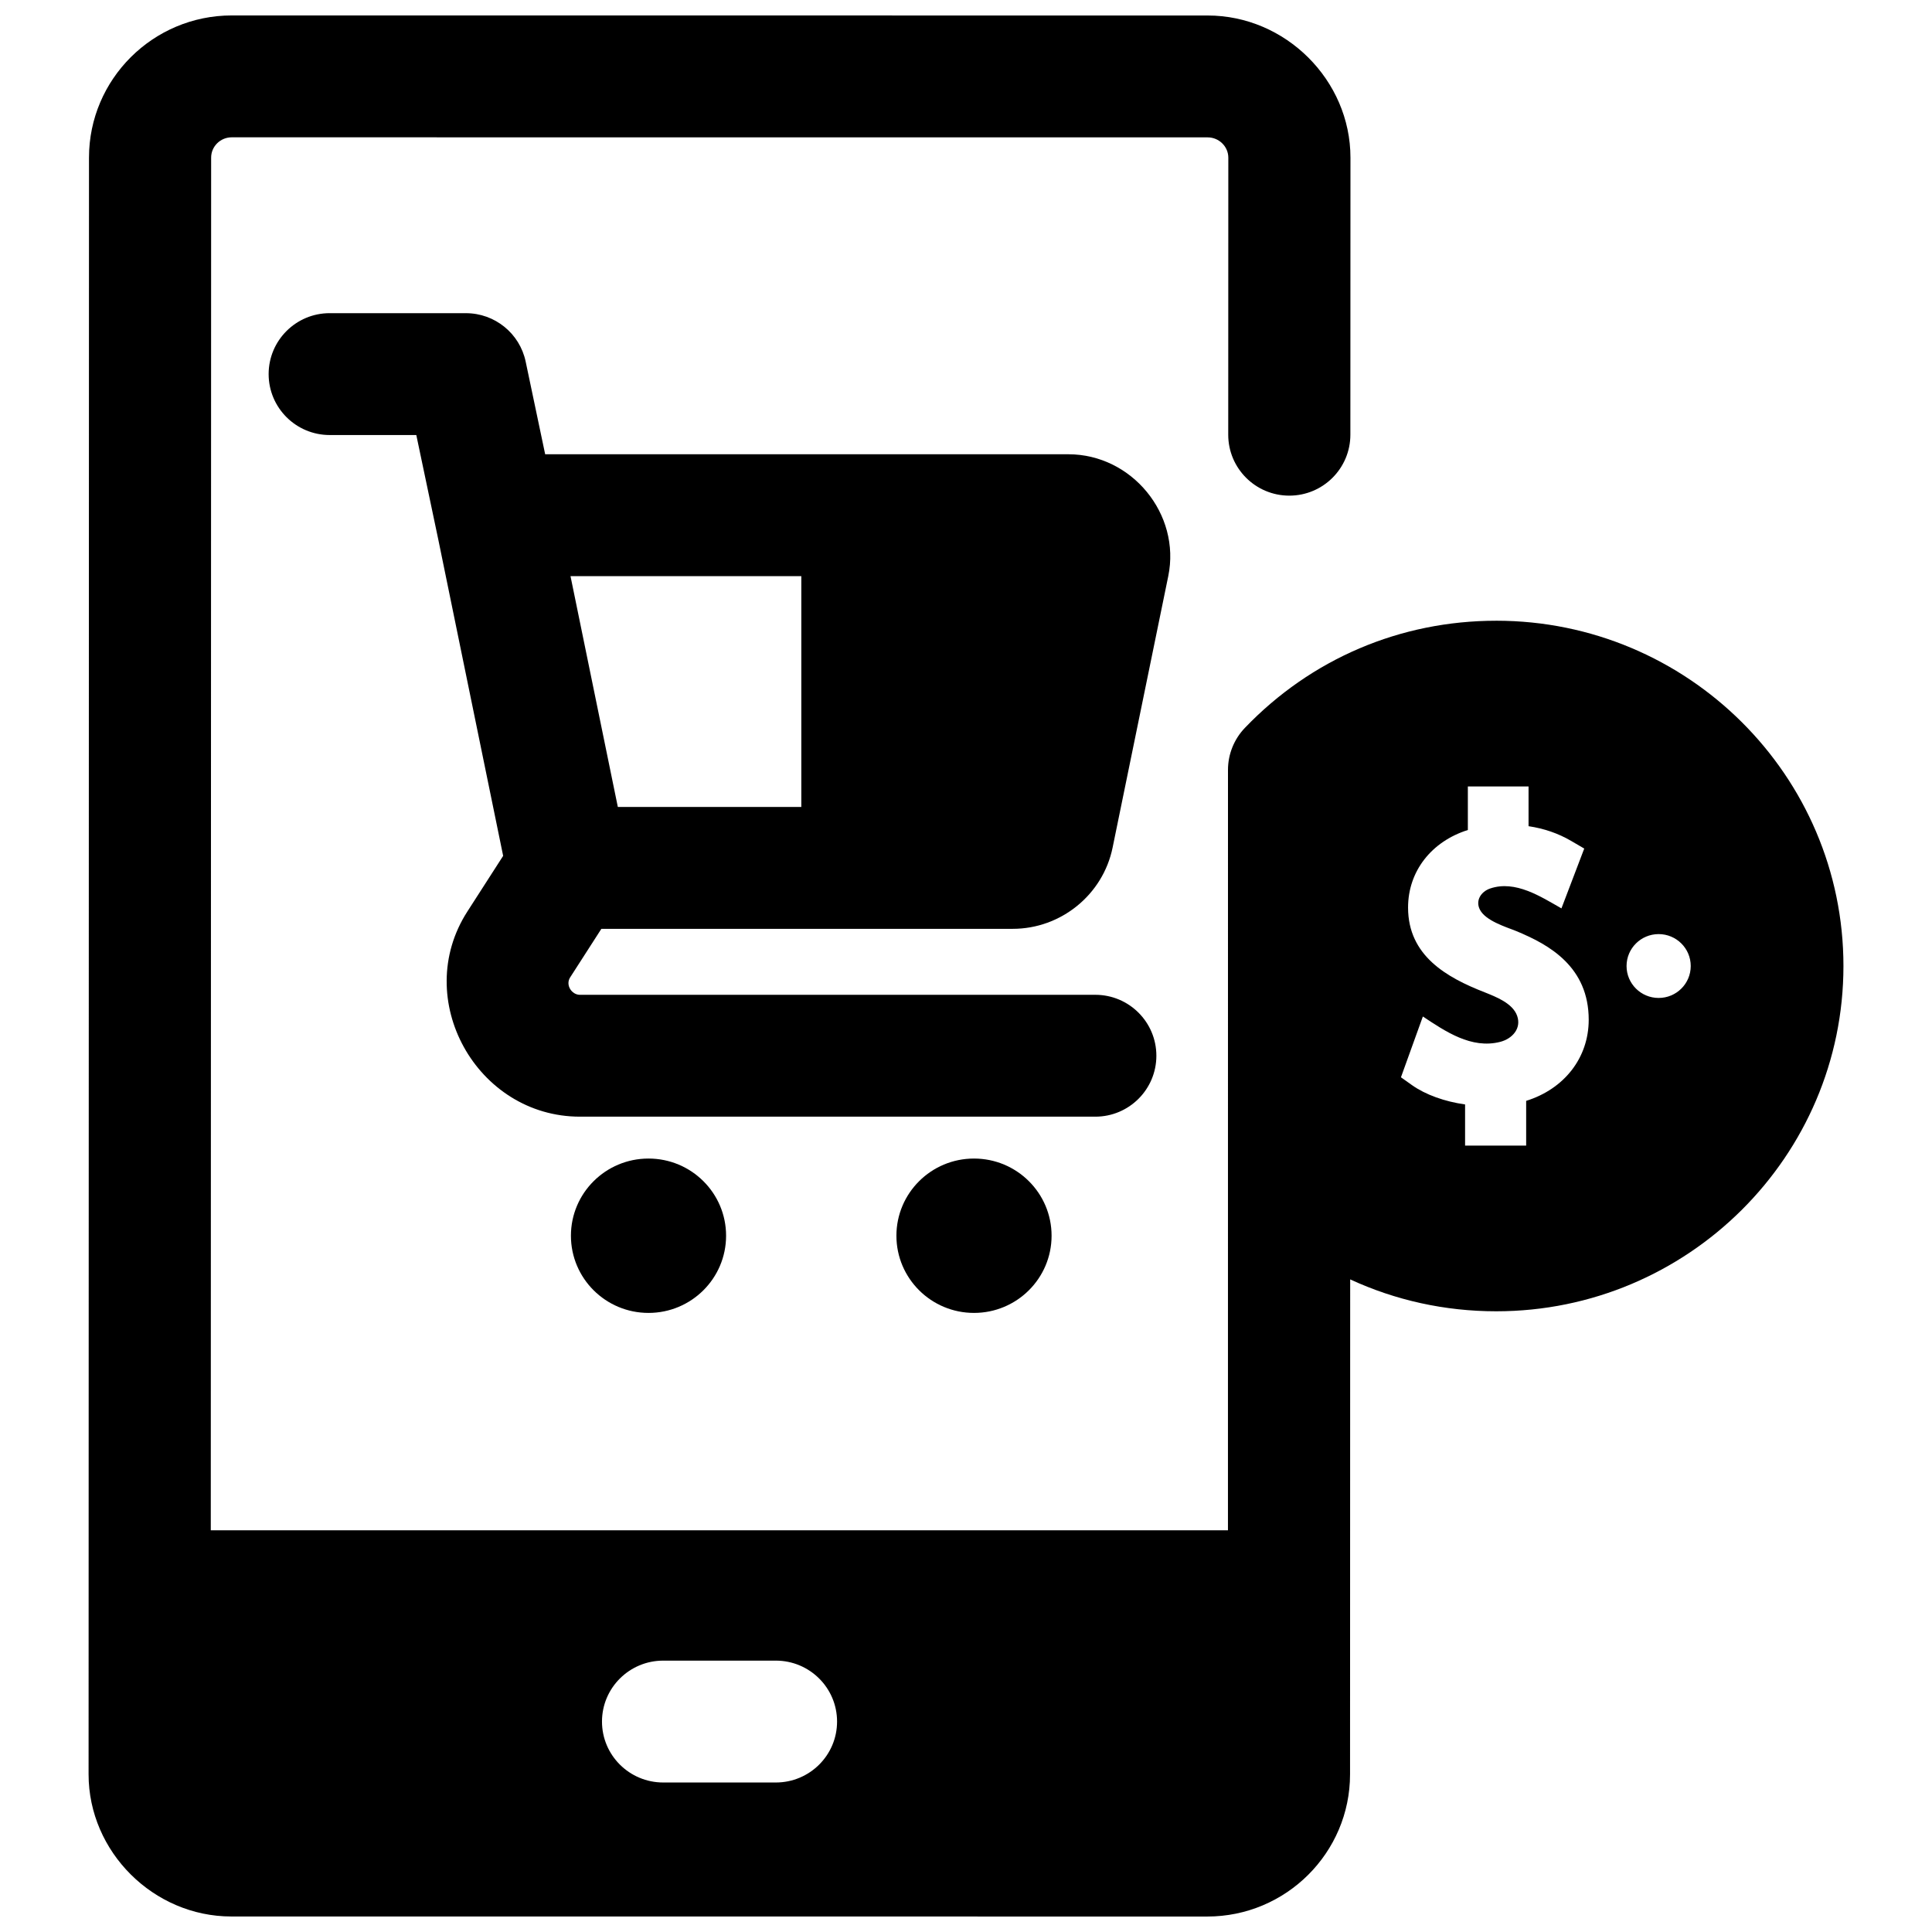 <?xml version="1.0" encoding="UTF-8"?>
<!-- Uploaded to: ICON Repo, www.svgrepo.com, Generator: ICON Repo Mixer Tools -->
<svg width="800px" height="800px" version="1.1" viewBox="144 144 512 512" xmlns="http://www.w3.org/2000/svg">
 <defs>
  <clipPath id="a">
   <path d="m167 148.09h466v503.81h-466z"/>
  </clipPath>
 </defs>
 <g clip-path="url(#a)">
  <path d="m540.51 308.5c-25.395 0-49.047 10.082-66.598 28.391-2.879 3.004-4.484 6.992-4.484 11.141l-0.008 201.51h-269.56l0.094-363.77c0-2.969 2.449-5.383 5.457-5.383l258.65 0.016c2.961 0 5.457 2.406 5.457 5.383l-0.023 73.41c-0.004 8.918 7.242 16.148 16.18 16.152h0.004c8.938 0 16.184-7.227 16.184-16.145l0.023-73.41c0.004-20.57-17.227-37.688-37.824-37.688l-258.65-0.016c-20.852 0-37.82 16.898-37.828 37.668l-0.109 428.44c-0.004 20.57 17.227 37.688 37.824 37.688l258.65 0.012c20.852 0 37.82-16.898 37.828-37.668l0.035-131.18c11.953 5.523 25.07 8.453 38.699 8.453 50.738 0 92.02-41.051 92.02-91.504 0-50.457-41.281-91.504-92.02-91.504zm-190.91 307.88h-29.836c-8.965 0-16.23-7.231-16.23-16.148 0-8.918 7.266-16.148 16.23-16.148h29.836c8.965 0 16.23 7.231 16.23 16.148 0.004 8.918-7.266 16.148-16.23 16.148zm198.85-180.64v11.859h-16.188v-10.91c-5.375-0.75-10.496-2.582-14.051-5.106l-2.945-2.09 5.809-16.113c5.984 3.969 12.871 8.676 20.496 6.723 3.172-0.812 5.688-3.535 4.481-6.922-1.191-3.328-5.625-5.012-8.598-6.211-10.012-3.906-20.301-9.645-20.301-22.461 0-9.648 6.219-17.512 15.844-20.551v-11.547h16.086v10.535c4.152 0.621 7.871 1.91 11.273 3.894l3.484 2.035-6.039 15.855c-5.504-3.129-12.191-7.516-18.855-5.285-2.461 0.824-4.023 3.227-2.731 5.668 1.559 2.934 6.832 4.504 9.594 5.641-9.336-3.836 8.938 3.625 0 0 8.938 3.625 19.219 9.578 19.219 23.496-0.004 10.105-6.512 18.344-16.578 21.488zm35.109-27.273c-4.695 0-8.504-3.789-8.504-8.461s3.809-8.461 8.504-8.461c4.695 0 8.504 3.789 8.504 8.461s-3.805 8.461-8.504 8.461z"/>
 </g>
 <path d="m336.42 471.48c0 11.297-9.203 20.457-20.559 20.457s-20.559-9.16-20.559-20.457c0-11.293 9.203-20.453 20.559-20.453s20.559 9.16 20.559 20.453"/>
 <path d="m422.68 471.48c0 11.297-9.207 20.457-20.562 20.457-11.352 0-20.559-9.16-20.559-20.457 0-11.293 9.207-20.453 20.559-20.453 11.355 0 20.562 9.16 20.562 20.453"/>
 <path d="m303.37 390.15h109.02c12.773 0 23.902-9.051 26.461-21.523l14.75-71.941c3.375-16.453-9.688-32.301-26.457-32.301h-138.67l-5.168-24.562c-1.574-7.477-8.184-12.828-15.84-12.828l-36.09-0.004c-8.938 0-16.184 7.231-16.184 16.148s7.246 16.148 16.184 16.148h22.949l5.856 27.84 17.16 83.684-9.492 14.762c-14.906 23.18 2.445 54.355 29.848 54.355h136.57c8.938 0 16.184-7.231 16.184-16.148s-7.246-16.148-16.184-16.148l-136.57 0.004c-2.219 0-3.887-2.625-2.602-4.621zm52.988-93.469v61.176h-48.625l-12.543-61.176z"/>
</svg>
